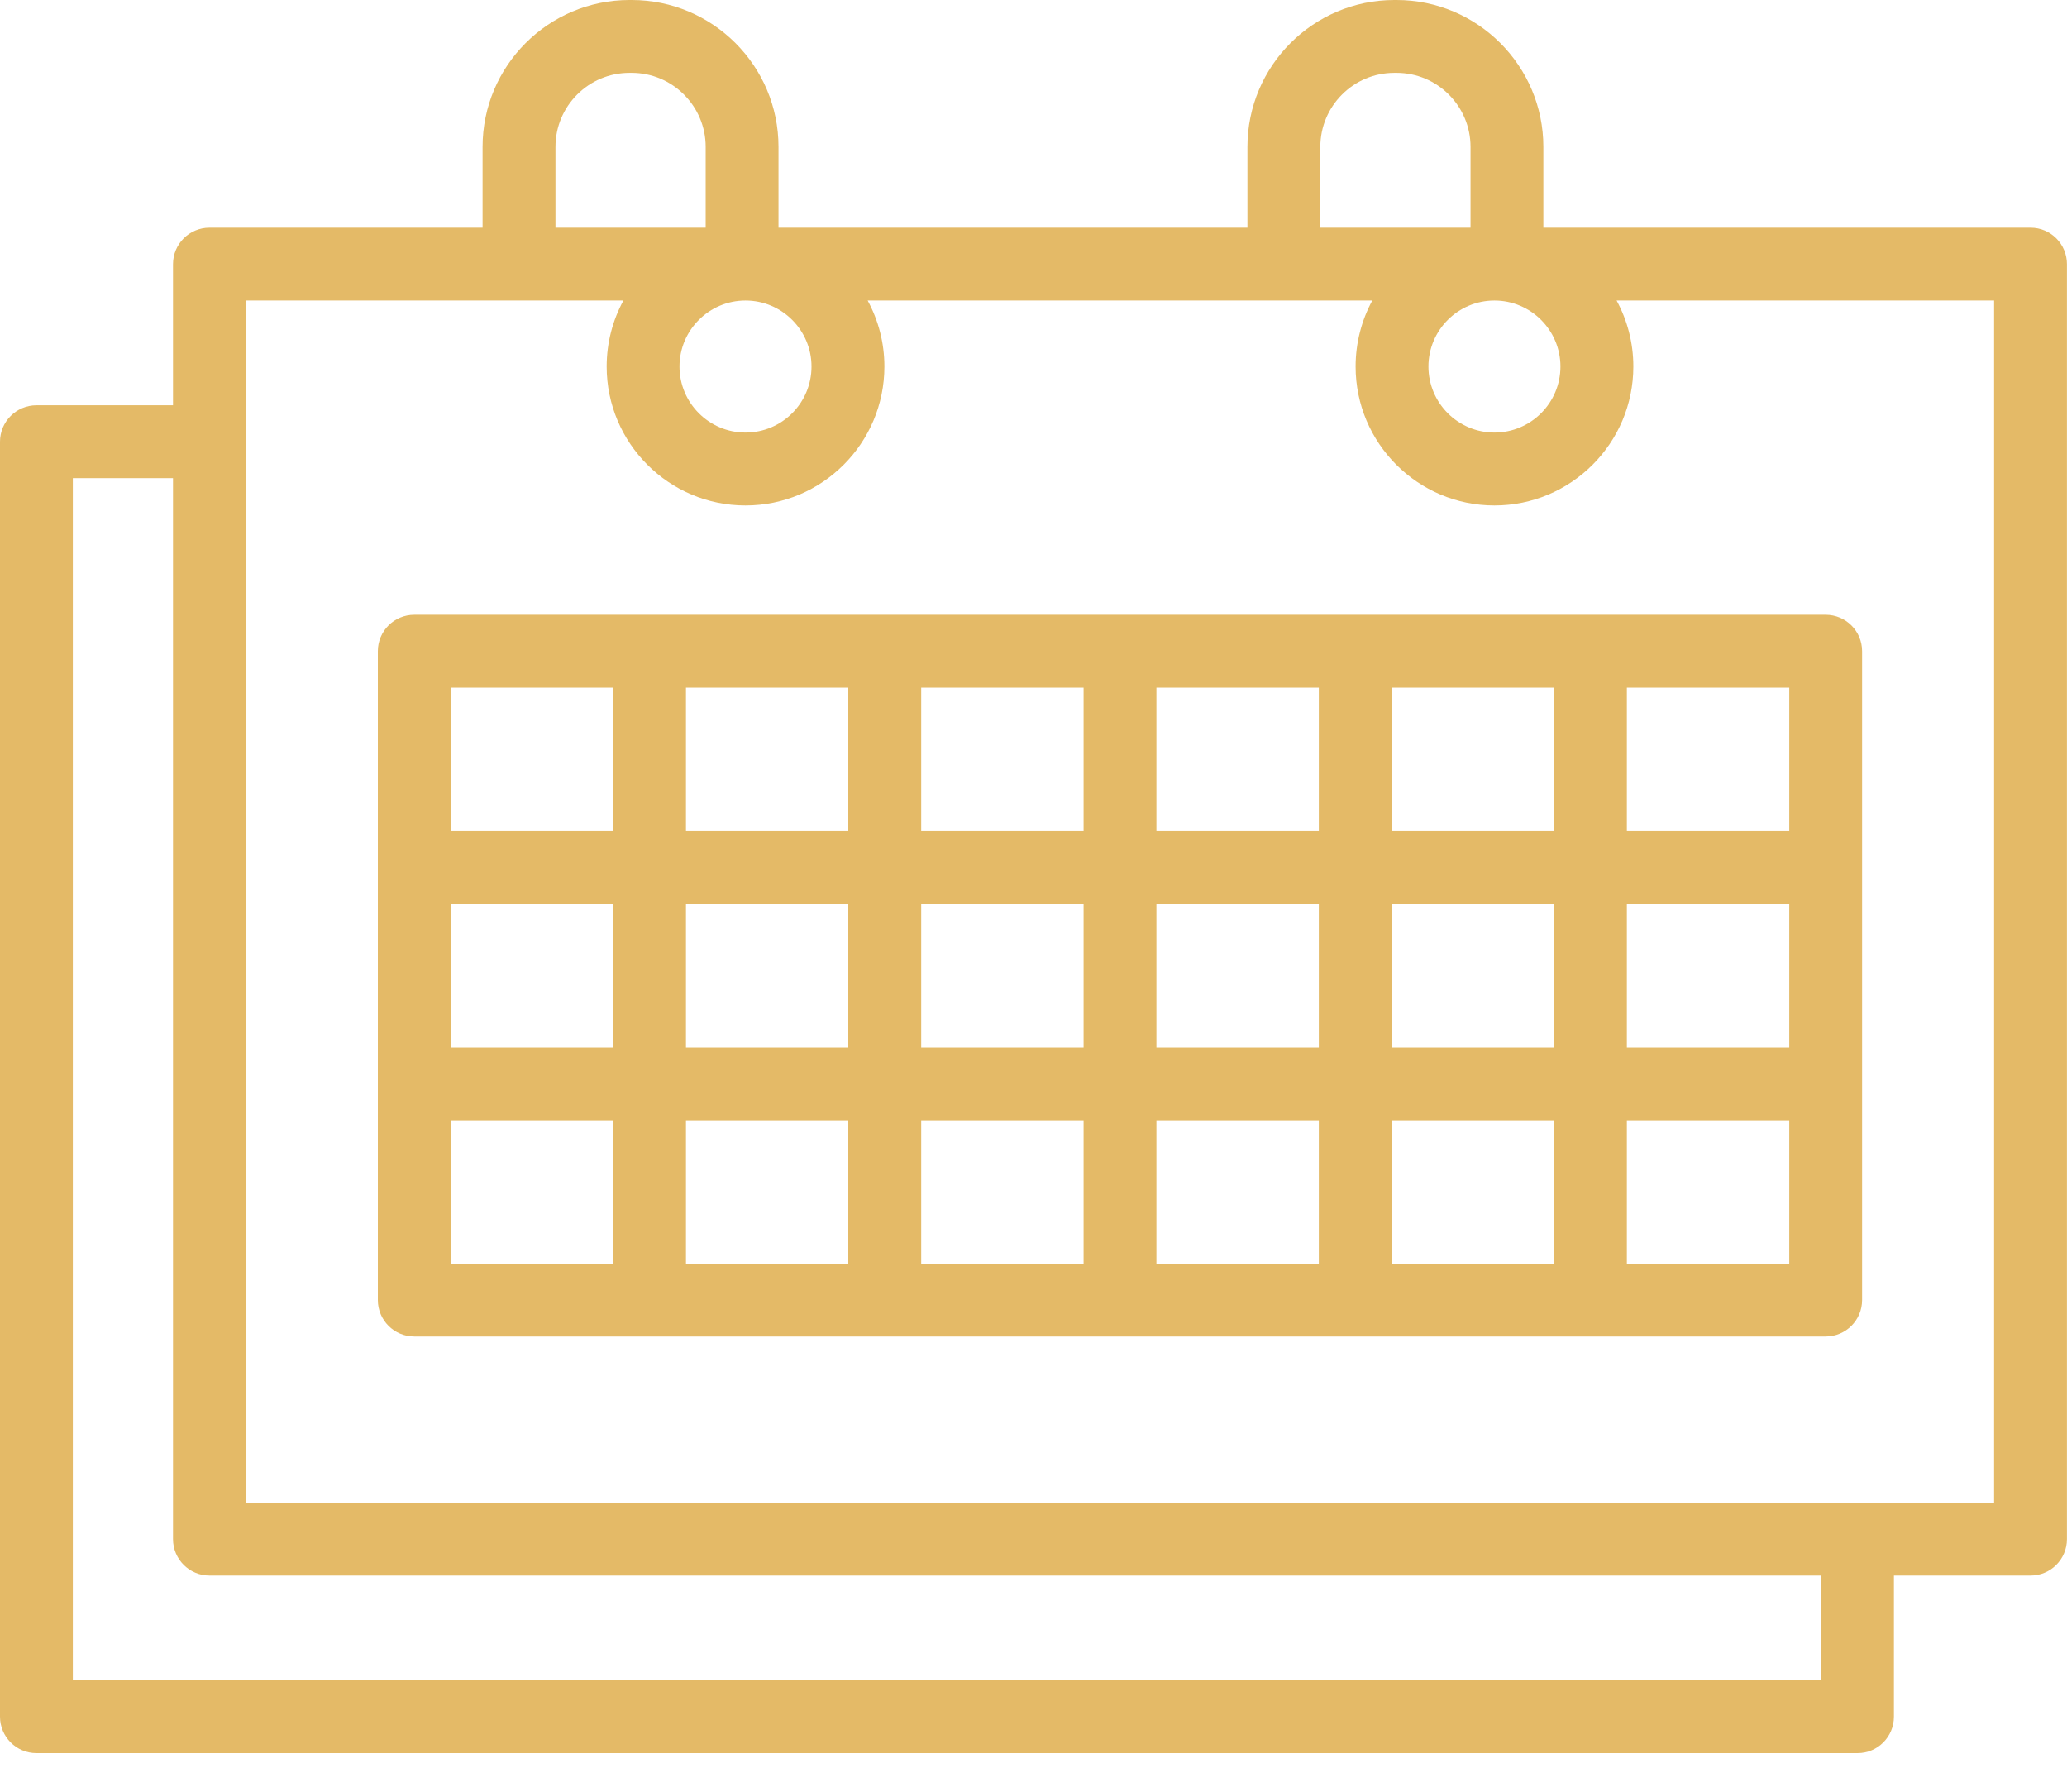 <?xml version="1.0" encoding="UTF-8"?>
<svg width="30px" height="26px" viewBox="0 0 30 26" version="1.1" xmlns="http://www.w3.org/2000/svg" xmlns:xlink="http://www.w3.org/1999/xlink">
    <!-- Generator: Sketch 61.2 (89653) - https://sketch.com -->
    <title>calendar</title>
    <desc>Created with Sketch.</desc>
    <g id="Page-1" stroke="none" stroke-width="1" fill="none" fill-rule="evenodd">
        <g id="3-scroll" transform="translate(-1395, -10)" fill="#E4BA67">
            <g id="Group-10">
                <g id="Group-8" transform="translate(1380, 0)">
                    <path d="M44.471,13.304 L37.4,13.304 L37.4,12.131 C37.4,10.956 36.444,10 35.269,10 L35.237,10 C34.061,10 33.105,10.956 33.105,12.131 L33.105,13.304 L26.299,13.304 L26.299,12.131 C26.299,10.956 25.343,10 24.168,10 L24.136,10 C22.96,10 22.004,10.956 22.004,12.131 L22.004,13.304 L18.04,13.304 C17.748,13.304 17.511,13.541 17.511,13.833 L17.511,15.881 L15.529,15.881 C15.237,15.881 15,16.118 15,16.41 L15,34.911 C15,35.203 15.237,35.44 15.529,35.44 L41.96,35.44 C42.252,35.44 42.488,35.203 42.488,34.911 L42.488,32.863 L44.471,32.863 C44.763,32.863 44.999,32.626 44.999,32.334 L44.999,13.833 C44.999,13.541 44.763,13.304 44.471,13.304 L44.471,13.304 L44.471,13.304 Z M37.648,15.319 C37.648,15.848 37.218,16.277 36.69,16.277 C36.162,16.277 35.732,15.848 35.732,15.319 C35.732,14.791 36.162,14.361 36.69,14.361 C37.218,14.361 37.648,14.791 37.648,15.319 L37.648,15.319 L37.648,15.319 Z M34.163,12.131 C34.163,11.539 34.644,11.057 35.237,11.057 L35.269,11.057 C35.861,11.057 36.343,11.539 36.343,12.131 L36.343,13.304 L34.163,13.304 L34.163,12.131 L34.163,12.131 L34.163,12.131 Z M25.82,14.361 C26.349,14.361 26.778,14.791 26.778,15.319 C26.778,15.848 26.349,16.277 25.82,16.277 C25.292,16.277 24.862,15.848 24.862,15.319 C24.862,14.791 25.292,14.361 25.82,14.361 L25.82,14.361 L25.82,14.361 Z M23.062,12.131 C23.062,11.539 23.543,11.057 24.136,11.057 L24.168,11.057 C24.76,11.057 25.242,11.539 25.242,12.131 L25.242,13.304 L23.062,13.304 L23.062,12.131 L23.062,12.131 L23.062,12.131 Z M41.431,34.383 L16.057,34.383 L16.057,16.938 L17.511,16.938 L17.511,32.334 C17.511,32.626 17.748,32.863 18.04,32.863 L41.431,32.863 L41.431,34.383 L41.431,34.383 L41.431,34.383 Z M43.942,31.806 L18.568,31.806 L18.568,14.361 L24.048,14.361 C23.893,14.646 23.805,14.973 23.805,15.319 C23.805,16.431 24.709,17.335 25.82,17.335 C26.932,17.335 27.836,16.431 27.836,15.319 C27.836,14.973 27.748,14.646 27.593,14.361 L34.917,14.361 C34.763,14.646 34.675,14.973 34.675,15.319 C34.675,16.431 35.579,17.335 36.69,17.335 C37.801,17.335 38.706,16.431 38.706,15.319 C38.706,14.973 38.618,14.646 38.463,14.361 L43.942,14.361 L43.942,31.806 L43.942,31.806 Z M20.484,19.449 L20.484,28.865 C20.484,29.157 20.721,29.394 21.013,29.394 L41.497,29.394 C41.789,29.394 42.026,29.157 42.026,28.865 L42.026,19.449 C42.026,19.157 41.789,18.921 41.497,18.921 L21.013,18.921 C20.721,18.921 20.484,19.157 20.484,19.449 L20.484,19.449 Z M38.612,19.978 L40.969,19.978 L40.969,22.059 L38.612,22.059 L38.612,19.978 L38.612,19.978 L38.612,19.978 Z M38.612,23.116 L40.969,23.116 L40.969,25.198 L38.612,25.198 L38.612,23.116 L38.612,23.116 L38.612,23.116 Z M38.612,26.255 L40.969,26.255 L40.969,28.337 L38.612,28.337 L38.612,26.255 L38.612,26.255 L38.612,26.255 Z M35.198,19.978 L37.555,19.978 L37.555,22.059 L35.198,22.059 L35.198,19.978 L35.198,19.978 Z M35.198,23.116 L37.555,23.116 L37.555,25.198 L35.198,25.198 L35.198,23.116 L35.198,23.116 Z M35.198,26.255 L37.555,26.255 L37.555,28.337 L35.198,28.337 L35.198,26.255 L35.198,26.255 Z M31.784,19.978 L34.141,19.978 L34.141,22.059 L31.784,22.059 L31.784,19.978 L31.784,19.978 Z M31.784,23.116 L34.141,23.116 L34.141,25.198 L31.784,25.198 L31.784,23.116 L31.784,23.116 Z M31.784,26.255 L34.141,26.255 L34.141,28.337 L31.784,28.337 L31.784,26.255 L31.784,26.255 Z M28.37,19.978 L30.727,19.978 L30.727,22.059 L28.37,22.059 L28.37,19.978 L28.37,19.978 Z M28.37,23.116 L30.727,23.116 L30.727,25.198 L28.37,25.198 L28.37,23.116 L28.37,23.116 Z M28.37,26.255 L30.727,26.255 L30.727,28.337 L28.37,28.337 L28.37,26.255 L28.37,26.255 Z M24.956,19.978 L27.312,19.978 L27.312,22.059 L24.956,22.059 L24.956,19.978 L24.956,19.978 Z M24.956,23.116 L27.312,23.116 L27.312,25.198 L24.956,25.198 L24.956,23.116 L24.956,23.116 Z M24.956,26.255 L27.312,26.255 L27.312,28.337 L24.956,28.337 L24.956,26.255 L24.956,26.255 Z M21.542,19.978 L23.898,19.978 L23.898,22.059 L21.542,22.059 L21.542,19.978 L21.542,19.978 Z M21.542,23.116 L23.898,23.116 L23.898,25.198 L21.542,25.198 L21.542,23.116 L21.542,23.116 Z M21.542,26.255 L23.898,26.255 L23.898,28.337 L21.542,28.337 L21.542,26.255 L21.542,26.255 Z" id="calendar"></path>
                </g>
            </g>
        </g>
    </g>
</svg>